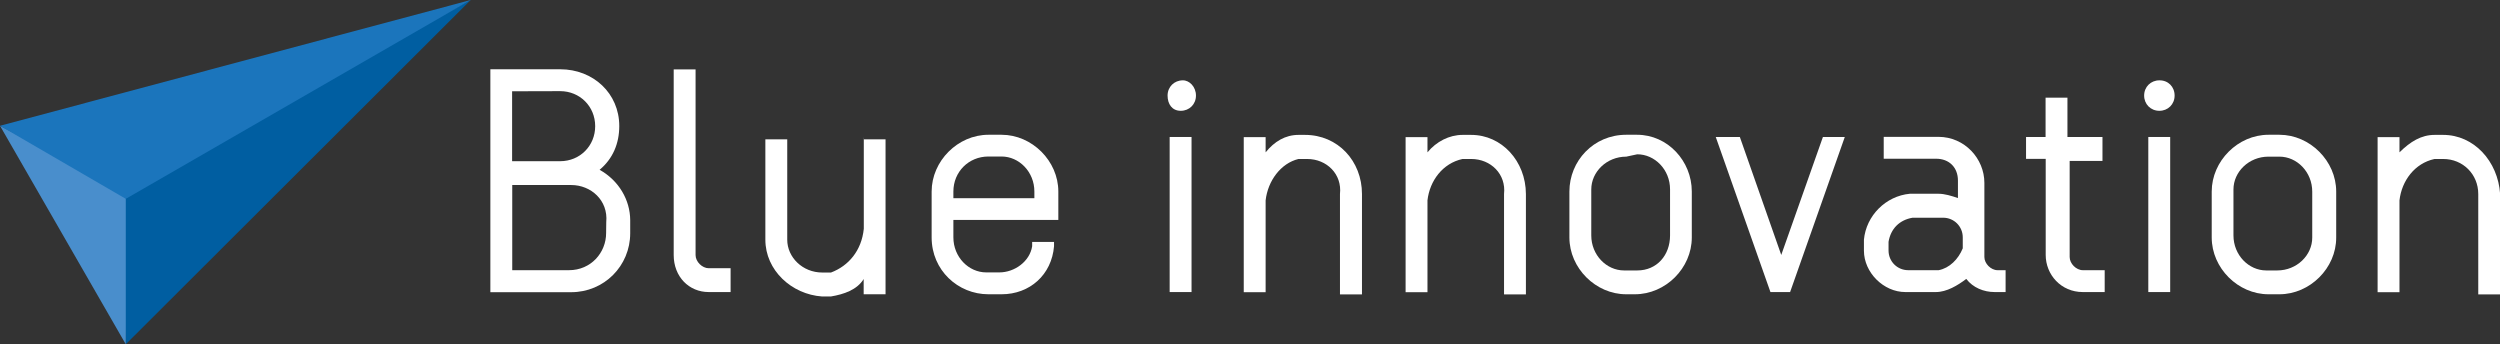 <?xml version="1.0" encoding="utf-8"?>
<!-- Generator: Adobe Illustrator 23.0.6, SVG Export Plug-In . SVG Version: 6.00 Build 0)  -->
<svg version="1.1" id="icCommonLogoSVG" xmlns="http://www.w3.org/2000/svg" xmlns:xlink="http://www.w3.org/1999/xlink" x="0px"
	 y="0px" width="1920px" height="264.4px" viewBox="0 0 1920 264.4" style="enable-background:new 0 0 1920 264.4;"
	 xml:space="preserve">
<rect x="0" y="0" width="1920" height="264.4" fill="#333333" stroke="none"/>
<style type="text/css">
	.st0{fill:#005EA1;}
	.st1{fill:#498ECC;}
	.st2{fill:#1B75BC;}
	.st3{fill:#FFFFFF;}
</style>
<g id="icCommonLogo__row1">
	<polyline class="st0" points="91.4,147.5 96.6,264.4 361.5,0 91.4,147.5 	"/>
	<polyline class="st1" points="96.6,264.4 0,96.6 96.6,147.5 96.6,264.4 	"/>
	<polyline class="st2" points="0,96.6 96.6,152.7 361.5,0 0,96.6 	"/>
	<path class="st3" d="M561.1,224.3h-16.8c-15.1,0-26.9-11.7-26.9-28.5l0,0V53.3h16.8v142.6c0,5.1,5.1,10.1,10.1,10.1h16.8
		L561.1,224.3"/>
	<path class="st3" d="M1614.7,122v-16.8h-26.9V75H1571v30.2h-15V122h15.1v73.8c0,15.1,11.7,28.5,28.5,28.5l0,0h16.8v-16.8h-16.8
		c-5.1,0-10.1-5.1-10.1-10.1v-73.8h25.2"/>
	<path class="st3" d="M1255.6,226h-6.7c-23.4,0-43.6-20.1-43.6-43.6v-35.3c0-23.4,18.5-43.6,43.6-43.6h8.4c23.4,0,42,20.1,42,43.6
		v35.3C1299.3,205.9,1279.2,226,1255.6,226 M1249,120.3c-15.1,0-26.9,11.7-26.9,25.2l0,0v35.3c0,15.1,11.7,26.9,25.2,26.9
		c0,0,0,0,1.7,0h8.4c15.1,0,25.2-11.7,25.2-26.9v-35.4c0-15.1-11.7-26.9-25.2-26.9L1249,120.3z"/>
	<path class="st3" d="M1750.6,226h-8.4c-23.4,0-43.6-20.1-43.6-43.6v-35.3c0-23.4,20.1-43.6,43.6-43.6h8.4
		c23.4,0,43.6,20.1,43.6,43.6v35.3C1794.3,205.9,1774,226,1750.6,226 M1742.2,120.3c-15.1,0-26.9,11.7-26.9,25.2l0,0v35.3
		c0,15.1,11.7,26.9,25.2,26.9l0,0h8.4c15.1,0,26.9-11.7,26.9-25.2l0,0v-35.3c0-15.1-11.7-26.9-25.2-26.9l0,0H1742.2L1742.2,120.3z"
		/>
	<path class="st3" d="M769.2,226h-10.1c-23.4,0-43.6-18.5-43.6-43.6v-35.3c0-23.4,20.1-43.6,43.6-43.6h10.1
		c23.4,0,43.6,20.1,43.6,43.6v21.8h-80.6v13.4c0,15.1,11.7,26.9,25.2,26.9l0,0h10.1c11.7,0,23.4-8.4,25.2-20.1v-3.3h16.8v3.3
		C807.7,211,790.9,226,769.2,226 M732.3,152.2h62.1v-5.1c0-15.1-11.7-26.9-25.2-26.9h-10.1c-15.1,0-26.9,11.7-26.9,26.9l0,0v5.1
		H732.3z"/>
	<path class="st3" d="M1002.3,103.6h-5.1c-10.1,0-18.5,5.1-25.2,13.4v-11.7h-16.8v119.1H972v-70.5c1.7-15.1,11.7-28.5,25.2-31.8h6.7
		c15.1,0,26.9,11.7,25.2,26.9v77.1h16.9V149C1046,123.7,1027.5,103.6,1002.3,103.6"/>
	<path class="st3" d="M663.4,105.2v70.5c-1.7,16.8-11.7,28.5-25.2,33.6h-6.7c-15.1,0-26.9-11.7-26.9-25.2l0,0V107h-16.8v77.1
		c0,23.4,20.1,42,43.6,43.6h6.7c10.1-1.7,20.1-5.1,25.2-13.4V226h16.8V107h-16.8"/>
	<rect x="898.3" y="105.2" class="st3" width="16.8" height="119.1"/>
	<path class="st3" d="M1534.1,207.5c-5.1,0-10.1-5.1-10.1-10.1v-57c0-18.5-15.1-35.3-35.3-35.3h-42v16.8h40.2
		c10.1,0,16.8,6.7,16.8,16.8v13.4c-5.1-1.7-10.1-3.3-15.1-3.3h-21.8c-18.5,1.7-33.6,16.8-35.3,35.3v8.4c0,16.8,15.1,31.8,31.8,31.8
		l0,0h23.4c8.4,0,16.8-5.1,23.4-10.1c5.1,6.7,13.4,10.1,21.8,10.1h8.4v-16.8L1534.1,207.5 M1488.9,207.5h-23.4
		c-8.4,0-15.1-6.7-15.1-15.1l0,0v-6.7c1.7-10.1,8.4-16.8,18.5-18.5h23.4c8.4,0,15.1,6.7,15.1,15.1v8.4
		C1504,199.1,1497.2,205.9,1488.9,207.5L1488.9,207.5z"/>
	<path class="st3" d="M460.5,130.4c10.1-8.4,15.1-20.1,15.1-33.6c0-25.2-20.1-43.6-45.3-43.6h-53.7v171.2h62.1
		c25.2,0,45.3-20.1,45.3-45.3l0,0V169C483.9,153.8,475.5,138.8,460.5,130.4 M430.2,70c15.1,0,26.9,11.7,26.9,26.9
		c0,15.1-11.7,26.9-26.9,26.9h-36.9V70.1L430.2,70z M465.5,179c0,15.1-11.7,28.5-28.5,28.5h-43.6v-65.4h45.3
		c15.1,0,28.5,11.7,26.9,28.5L465.5,179L465.5,179z"/>
	<path class="st3" d="M918.5,73.4c0,6.7-5.1,11.7-11.7,11.7s-10.1-5.1-10.1-11.7c0-6.7,5.1-11.7,11.7-11.7l0,0
		C913.4,61.6,918.5,66.6,918.5,73.4"/>
	<rect x="1649.9" y="105.2" class="st3" width="16.8" height="119.1"/>
	<path class="st3" d="M1670.1,73.4c0,6.7-5.1,11.7-11.7,11.7c-6.7,0-11.7-5.1-11.7-11.7c0-6.7,5.1-11.7,11.7-11.7l0,0
		C1665.1,61.6,1670.1,66.6,1670.1,73.4"/>
	<path class="st3" d="M1129.9,103.6h-6.7c-10.1,0-20.1,5.1-26.9,13.4v-11.7h-16.8v119.1h16.8v-70.5c1.7-15.1,11.7-28.5,26.9-31.8
		h6.7c15.1,0,26.9,11.7,25.2,26.9v77.1h16.8V149C1171.8,123.7,1153.3,103.6,1129.9,103.6"/>
	<path class="st3" d="M1876.4,103.6h-6.7c-10.1,0-18.5,5.1-26.9,13.4v-11.7H1826v119.1h16.8v-70.5c1.7-15.1,11.7-28.5,26.9-31.8h6.7
		c15.1,0,26.9,11.7,26.9,26.9v77.1h16.8V149C1918.4,123.7,1899.9,103.6,1876.4,103.6"/>
	<polyline class="st3" points="1400,105.2 1368,195.8 1336.2,105.2 1317.7,105.2 1359.7,224.3 1374.8,224.3 1416.8,105.2 
		1400,105.2 	"/>
</g>
</svg>
